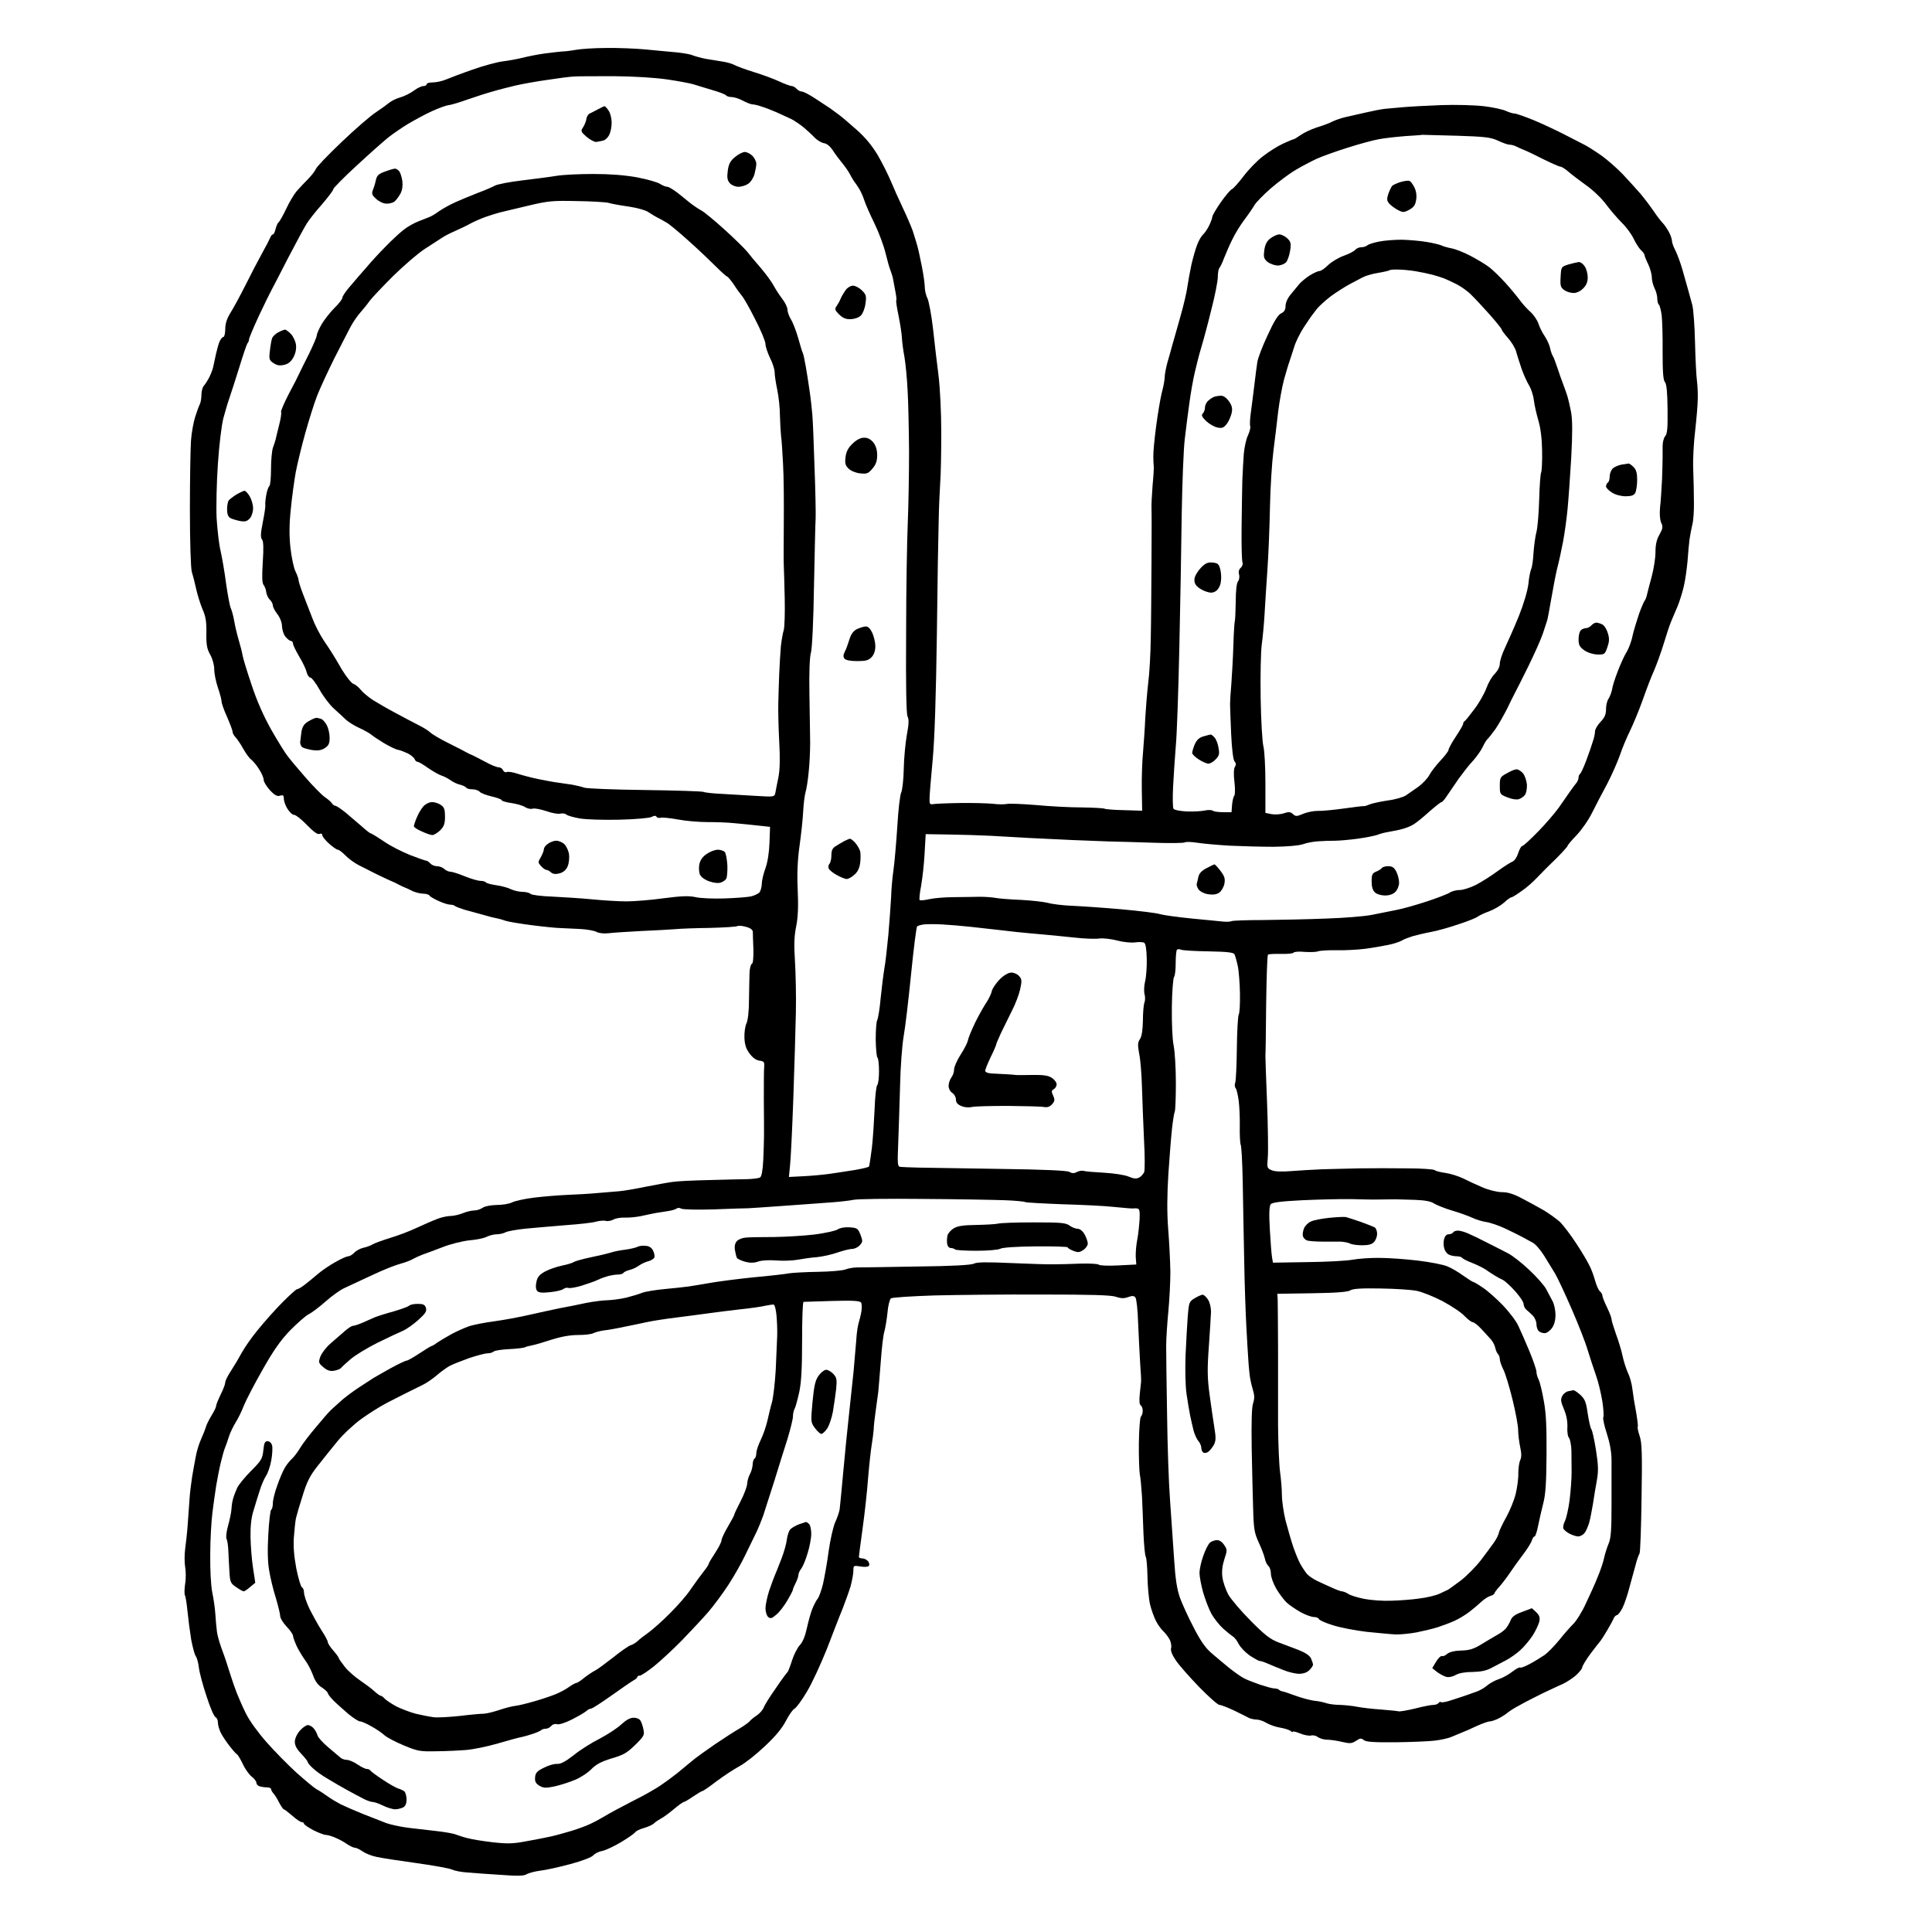 <?xml version="1.0" standalone="no"?>
<!DOCTYPE svg PUBLIC "-//W3C//DTD SVG 20010904//EN"
 "http://www.w3.org/TR/2001/REC-SVG-20010904/DTD/svg10.dtd">
<svg version="1.0" xmlns="http://www.w3.org/2000/svg"
 width="1055pt" height="1055pt" viewBox="0 0 1055 1055"
 preserveAspectRatio="xMidYMid meet">
<g transform="translate(0,1055) scale(0.1,-0.1)"
fill="#000000" stroke="none">
<g>
<path d="M3310 10288 c-63 0 -137 -5 -165 -10 -27 -5 -61 -9 -75 -9 -14 -1
-56 -6 -95 -11 -38 -5 -92 -16 -120 -23 -27 -7 -76 -16 -109 -20 -32 -4 -106
-24 -165 -45 -58 -20 -123 -45 -145 -54 -21 -9 -54 -16 -72 -16 -19 0 -34 -4
-34 -10 0 -5 -8 -10 -18 -10 -10 0 -34 -11 -52 -25 -19 -14 -53 -31 -75 -37
-22 -6 -49 -20 -61 -30 -12 -10 -44 -33 -71 -51 -28 -18 -112 -90 -187 -162
-75 -71 -139 -138 -142 -149 -4 -10 -23 -35 -43 -55 -20 -20 -48 -50 -62 -66
-14 -17 -40 -60 -57 -97 -17 -36 -36 -69 -41 -72 -5 -4 -12 -20 -16 -36 -4
-17 -10 -30 -15 -30 -4 0 -11 -8 -14 -17 -4 -10 -24 -49 -46 -88 -21 -38 -62
-117 -91 -175 -29 -58 -66 -125 -81 -149 -19 -31 -28 -58 -28 -88 0 -24 -5
-43 -10 -43 -6 0 -15 -12 -22 -27 -6 -16 -14 -46 -19 -68 -5 -22 -11 -51 -14
-65 -2 -14 -13 -41 -22 -60 -10 -19 -24 -41 -31 -48 -6 -7 -12 -29 -12 -48 0
-19 -4 -42 -9 -52 -5 -9 -16 -40 -25 -68 -9 -28 -20 -86 -23 -130 -3 -43 -6
-214 -6 -380 0 -175 5 -315 10 -335 6 -19 17 -61 24 -94 7 -33 23 -83 35 -112
18 -41 22 -69 21 -130 -1 -63 3 -86 21 -118 13 -23 22 -57 22 -81 0 -22 9 -67
20 -99 11 -32 20 -66 20 -76 0 -9 13 -47 30 -84 16 -37 30 -73 30 -81 0 -8 8
-22 18 -32 9 -10 28 -38 41 -62 14 -25 33 -51 43 -58 10 -8 30 -31 43 -53 14
-21 25 -47 25 -58 0 -11 16 -36 34 -56 26 -28 40 -35 55 -30 17 5 21 2 21 -17
0 -13 9 -38 20 -55 11 -18 27 -33 37 -33 9 0 40 -25 69 -55 35 -36 58 -53 68
-49 10 4 16 1 16 -7 0 -7 17 -28 37 -46 20 -18 42 -33 48 -33 6 0 24 -14 41
-31 16 -17 49 -41 74 -54 25 -12 63 -32 85 -43 22 -11 58 -28 80 -38 22 -9 47
-21 55 -26 8 -4 22 -11 30 -14 8 -3 28 -12 43 -20 16 -7 41 -14 57 -14 16 0
32 -5 35 -10 3 -6 26 -19 50 -30 24 -11 52 -20 63 -20 10 0 22 -3 26 -7 4 -4
28 -13 54 -21 26 -7 72 -20 102 -28 30 -9 62 -17 70 -18 8 -1 31 -7 50 -14 19
-6 87 -17 150 -25 63 -8 133 -15 155 -15 22 -1 69 -3 105 -5 36 -2 75 -9 88
-16 13 -7 40 -10 65 -7 23 3 103 8 177 12 74 3 158 8 185 10 28 3 113 6 191 7
77 2 145 6 151 10 5 3 26 2 46 -4 24 -6 37 -16 38 -27 0 -9 1 -52 3 -94 1 -49
-2 -79 -8 -81 -6 -2 -12 -24 -13 -48 -1 -24 -2 -91 -3 -148 0 -63 -6 -113 -14
-130 -7 -14 -12 -50 -11 -78 2 -39 9 -61 29 -87 16 -22 36 -36 54 -38 23 -3
27 -7 25 -33 -2 -16 -2 -97 -2 -180 1 -82 1 -170 1 -195 0 -25 -2 -85 -4 -133
-3 -59 -9 -92 -18 -97 -7 -4 -38 -8 -69 -9 -31 0 -126 -3 -211 -5 -85 -2 -174
-6 -197 -10 -24 -3 -89 -15 -145 -26 -57 -12 -123 -23 -148 -25 -25 -2 -79 -7
-120 -10 -41 -4 -115 -8 -165 -10 -49 -2 -130 -9 -180 -15 -49 -6 -103 -18
-119 -26 -16 -8 -54 -14 -85 -14 -33 -1 -64 -7 -75 -15 -11 -8 -32 -15 -47
-15 -14 0 -43 -7 -62 -15 -20 -8 -50 -15 -66 -15 -17 0 -50 -7 -73 -16 -24 -9
-74 -31 -113 -49 -38 -18 -104 -43 -145 -55 -41 -13 -84 -28 -95 -35 -11 -7
-34 -15 -52 -19 -17 -4 -39 -16 -49 -27 -9 -10 -24 -19 -32 -19 -8 0 -40 -14
-71 -32 -31 -17 -75 -47 -98 -67 -23 -20 -55 -46 -71 -58 -17 -13 -34 -23 -40
-23 -5 0 -41 -33 -80 -72 -40 -40 -100 -108 -134 -150 -35 -42 -74 -99 -88
-125 -14 -26 -40 -70 -57 -96 -18 -27 -33 -56 -33 -66 0 -9 -11 -38 -25 -66
-13 -27 -25 -56 -25 -63 0 -7 -11 -29 -24 -50 -12 -20 -27 -48 -31 -62 -4 -14
-16 -45 -27 -69 -11 -24 -24 -66 -29 -95 -6 -28 -14 -78 -20 -111 -5 -33 -12
-87 -14 -120 -2 -33 -7 -96 -10 -140 -3 -44 -10 -104 -14 -134 -4 -30 -4 -73
0 -97 4 -23 5 -65 0 -92 -4 -28 -5 -56 -1 -64 4 -7 10 -47 14 -88 4 -41 13
-110 20 -153 8 -42 19 -83 25 -91 6 -7 14 -35 17 -62 3 -27 22 -98 42 -157 19
-60 41 -111 49 -114 7 -3 13 -16 13 -30 0 -13 7 -38 16 -56 9 -18 31 -50 48
-72 17 -22 35 -42 39 -44 5 -2 19 -25 32 -52 12 -27 34 -58 49 -70 14 -11 26
-26 26 -34 0 -7 7 -16 16 -19 9 -3 27 -6 40 -6 13 0 24 -4 24 -9 0 -5 6 -16
12 -23 7 -7 22 -30 32 -51 11 -20 22 -37 26 -37 3 0 24 -16 46 -35 21 -19 45
-35 52 -35 6 0 12 -4 12 -9 0 -4 23 -20 51 -35 28 -14 59 -26 69 -26 10 0 33
-7 51 -15 19 -8 48 -23 64 -35 17 -11 36 -20 43 -20 8 0 27 -9 42 -20 16 -11
50 -25 77 -30 26 -6 125 -21 219 -34 94 -13 180 -29 192 -35 12 -6 50 -14 84
-16 35 -3 117 -9 183 -13 91 -7 125 -6 140 3 11 7 45 16 75 20 30 3 105 20
165 36 63 17 116 37 125 48 9 10 31 21 50 24 19 4 65 26 102 48 38 23 72 47
76 53 4 7 26 18 49 24 23 7 48 18 55 26 7 7 25 19 38 26 14 7 46 31 71 52 25
21 49 38 53 38 4 0 27 13 51 30 24 16 47 30 51 30 4 0 39 24 78 54 39 29 95
66 125 82 30 16 92 65 138 109 57 53 94 98 114 137 16 31 37 62 47 67 10 5 41
47 68 93 28 46 76 151 109 233 32 83 70 182 86 220 15 39 35 94 44 124 8 30
15 68 15 84 0 29 1 29 39 23 24 -4 42 -2 46 4 4 6 1 17 -5 25 -7 8 -21 15 -31
15 -11 0 -19 4 -19 8 0 5 9 73 20 153 11 79 25 203 30 274 6 72 15 155 20 185
5 30 10 69 11 85 0 17 5 59 10 95 5 36 12 85 15 110 2 25 9 101 14 170 5 69
13 140 19 158 5 18 13 64 17 102 3 38 12 74 19 80 6 5 112 12 236 16 123 3
388 6 589 5 266 0 375 -3 403 -12 29 -10 46 -10 67 -2 23 8 32 8 40 -2 6 -7
13 -71 15 -142 3 -70 8 -168 11 -218 4 -49 6 -94 5 -100 0 -5 -4 -35 -7 -66
-4 -37 -2 -59 5 -63 6 -4 11 -17 11 -30 0 -12 -4 -26 -10 -32 -5 -5 -10 -70
-11 -144 -1 -74 2 -151 5 -170 4 -19 9 -73 12 -120 2 -47 6 -138 8 -202 3 -65
8 -123 13 -130 4 -7 8 -56 9 -109 1 -52 7 -120 14 -150 7 -30 22 -70 32 -90
10 -20 28 -45 39 -55 12 -11 28 -32 36 -47 8 -15 11 -37 8 -47 -4 -13 5 -36
26 -67 18 -27 76 -92 128 -146 52 -53 101 -97 110 -97 9 0 45 -14 81 -31 36
-18 73 -36 82 -41 10 -4 28 -8 40 -8 13 0 37 -8 53 -18 17 -10 50 -22 75 -26
24 -4 50 -12 57 -18 7 -6 13 -8 13 -4 0 3 18 -1 40 -10 22 -9 49 -14 60 -11
10 3 27 -1 37 -9 10 -7 32 -14 50 -14 17 0 54 -5 82 -12 43 -10 53 -9 76 6 22
15 29 15 42 4 12 -10 56 -13 172 -12 86 1 183 5 216 9 33 4 74 13 90 20 17 7
41 17 55 23 14 5 51 21 82 36 31 14 64 26 73 26 9 0 30 7 48 16 18 9 40 23 50
32 9 8 41 28 70 43 28 16 84 44 122 63 39 18 86 41 106 49 20 9 53 30 73 47
20 18 36 38 36 45 0 7 21 42 47 77 26 34 50 65 53 68 3 3 19 28 35 55 17 28
33 58 37 68 4 9 12 17 17 17 6 0 19 17 30 38 11 21 29 74 40 118 12 43 27 99
34 124 6 25 16 50 20 57 4 6 9 143 11 304 4 239 2 301 -10 336 -8 24 -13 47
-11 51 3 4 -2 41 -9 82 -8 41 -17 98 -20 125 -3 28 -14 68 -25 90 -10 22 -23
63 -29 92 -6 29 -22 82 -36 119 -13 37 -24 73 -24 81 0 7 -11 36 -25 65 -14
28 -25 57 -25 64 0 6 -6 17 -14 23 -7 6 -19 33 -26 59 -7 26 -21 64 -32 84
-10 21 -42 75 -72 120 -30 46 -69 97 -87 115 -19 17 -59 46 -89 64 -30 17 -84
47 -119 65 -45 24 -77 34 -109 34 -25 0 -71 11 -106 26 -33 14 -81 36 -106 49
-25 12 -69 26 -97 30 -29 4 -55 11 -58 15 -3 5 -72 10 -153 10 -81 1 -196 1
-257 0 -60 -1 -153 -4 -205 -5 -52 -2 -129 -7 -170 -10 -47 -4 -86 -3 -104 4
-27 11 -28 13 -23 70 3 32 1 168 -4 302 -6 134 -9 249 -9 254 1 6 3 131 4 278
2 147 6 271 10 274 3 3 35 5 70 4 35 -1 67 2 70 7 3 5 30 7 60 4 30 -2 63 -1
73 3 10 4 56 7 103 6 47 -1 117 3 155 8 39 5 95 15 125 21 30 6 64 17 75 24
11 7 38 17 60 24 22 6 67 17 100 23 33 6 101 25 150 42 50 16 97 35 105 42 8
6 37 20 63 29 26 10 62 31 80 47 17 16 35 29 40 29 5 0 29 15 54 33 26 17 62
49 82 70 20 21 66 68 104 104 37 37 67 70 67 74 0 4 22 30 48 57 27 28 66 83
86 124 20 40 57 111 82 157 24 46 55 116 69 155 13 39 38 99 55 133 17 35 49
111 70 170 21 60 49 133 63 163 13 30 37 96 52 145 15 50 33 104 40 120 7 17
22 53 34 80 12 28 27 77 35 110 8 33 17 96 21 140 3 44 8 98 11 120 3 22 10
57 15 79 6 21 10 77 9 125 0 47 -2 129 -4 181 -2 52 3 147 11 210 7 63 14 142
14 175 1 33 -2 78 -5 100 -3 22 -8 114 -10 205 -2 91 -9 183 -15 205 -6 22
-16 58 -22 80 -6 22 -20 72 -31 110 -11 39 -29 87 -39 107 -11 20 -19 44 -19
53 0 9 -7 30 -16 47 -9 17 -25 41 -36 52 -11 12 -32 39 -47 62 -15 22 -47 65
-71 94 -25 29 -70 78 -100 110 -30 31 -80 75 -110 97 -31 22 -74 50 -95 61
-22 11 -74 38 -115 59 -41 21 -115 56 -163 76 -49 20 -97 37 -106 37 -10 0
-31 7 -47 14 -16 8 -70 20 -120 26 -52 6 -155 9 -235 6 -79 -3 -171 -8 -204
-11 -33 -3 -78 -7 -100 -9 -22 -2 -71 -12 -110 -21 -38 -9 -88 -20 -110 -25
-22 -5 -53 -16 -70 -24 -16 -9 -55 -23 -85 -32 -30 -10 -69 -28 -87 -41 -17
-12 -35 -23 -38 -23 -3 0 -30 -11 -58 -24 -29 -13 -78 -44 -110 -69 -32 -24
-80 -74 -107 -110 -27 -35 -55 -67 -63 -70 -8 -3 -35 -35 -61 -72 -25 -36 -46
-72 -46 -79 0 -7 -8 -28 -17 -47 -9 -19 -24 -41 -33 -49 -9 -8 -24 -33 -32
-55 -9 -22 -23 -71 -32 -110 -8 -38 -18 -92 -22 -120 -3 -27 -21 -104 -40
-170 -19 -66 -38 -136 -44 -155 -5 -19 -16 -59 -25 -89 -8 -30 -15 -66 -15
-81 0 -14 -7 -53 -16 -85 -8 -33 -22 -116 -31 -185 -9 -69 -16 -142 -15 -162
0 -21 1 -44 2 -50 2 -7 -1 -56 -6 -108 -4 -52 -7 -108 -6 -125 1 -16 1 -149 0
-295 -1 -146 -2 -332 -4 -415 -1 -82 -7 -193 -14 -245 -6 -52 -13 -138 -16
-190 -2 -52 -8 -135 -12 -185 -5 -49 -8 -142 -7 -206 l2 -116 -98 3 c-54 1
-103 5 -107 8 -5 3 -61 6 -125 7 -64 0 -176 6 -250 13 -74 6 -145 9 -158 6
-13 -3 -49 -3 -79 1 -31 3 -112 5 -180 4 -69 -1 -134 -4 -145 -6 -17 -3 -20 1
-19 31 0 19 8 114 17 210 11 117 18 344 23 685 3 281 8 562 10 625 1 63 5 153
8 200 4 47 6 173 6 280 0 111 -7 245 -15 310 -8 63 -22 178 -30 255 -9 77 -23
152 -31 167 -7 14 -14 41 -14 60 0 18 -7 67 -15 108 -8 41 -19 93 -25 115 -6
22 -18 60 -26 85 -9 25 -33 81 -54 125 -21 44 -50 109 -65 145 -15 36 -47 100
-72 143 -32 53 -68 97 -117 140 -39 35 -83 72 -97 82 -15 11 -35 26 -45 33
-11 7 -46 30 -79 52 -33 22 -67 40 -76 40 -9 0 -22 7 -29 15 -7 8 -19 15 -26
15 -7 0 -38 11 -68 25 -30 14 -92 37 -138 51 -45 14 -95 32 -109 40 -14 7 -43
15 -65 18 -21 3 -63 10 -92 15 -29 6 -60 15 -70 19 -9 5 -48 12 -87 16 -38 3
-115 11 -170 16 -55 5 -152 9 -215 8z m40 -154 c115 -1 226 -8 295 -18 61 -9
124 -21 140 -26 17 -5 63 -19 102 -31 40 -11 75 -25 78 -30 4 -5 17 -9 31 -9
13 0 41 -9 61 -20 21 -11 44 -20 52 -20 8 0 31 -5 50 -12 20 -6 56 -20 81 -31
25 -11 61 -28 81 -37 19 -10 50 -31 69 -47 18 -15 45 -40 59 -55 14 -14 37
-28 51 -30 15 -2 33 -17 47 -38 12 -19 35 -50 50 -68 15 -18 36 -47 45 -65 9
-18 21 -36 25 -42 5 -5 15 -21 24 -35 9 -14 22 -43 29 -65 7 -22 32 -78 55
-125 23 -47 50 -119 60 -160 10 -41 22 -84 27 -95 4 -11 11 -31 14 -45 2 -14
9 -45 13 -70 5 -24 8 -48 5 -51 -2 -3 4 -42 13 -85 9 -44 17 -97 18 -119 1
-22 7 -69 14 -105 6 -36 14 -117 17 -180 4 -63 7 -214 8 -335 0 -121 -3 -296
-7 -390 -4 -93 -9 -366 -9 -605 -2 -289 1 -441 8 -453 8 -14 7 -42 -4 -100 -8
-45 -16 -130 -17 -188 -1 -58 -8 -115 -14 -127 -6 -12 -16 -95 -21 -184 -6
-90 -15 -197 -21 -238 -6 -41 -12 -109 -13 -150 -2 -41 -9 -133 -15 -205 -7
-71 -16 -155 -22 -185 -5 -30 -14 -102 -20 -160 -5 -58 -14 -112 -19 -121 -5
-9 -8 -58 -8 -108 1 -51 5 -94 10 -97 4 -3 8 -36 8 -73 0 -37 -4 -71 -10 -77
-5 -5 -12 -64 -14 -129 -3 -66 -9 -162 -15 -214 -7 -51 -13 -97 -16 -101 -2
-4 -37 -12 -77 -19 -40 -6 -102 -16 -138 -21 -36 -5 -100 -11 -144 -13 l-78
-4 6 61 c4 34 12 198 18 366 6 168 12 379 14 470 2 91 -1 218 -5 283 -6 89 -4
137 7 190 10 51 12 109 8 198 -4 89 -1 160 10 240 9 63 18 148 20 189 2 41 8
88 13 105 5 16 13 66 17 110 5 44 8 116 8 160 -1 44 -2 163 -4 265 -2 115 1
200 8 225 7 23 14 176 17 365 4 179 7 345 9 370 1 25 -1 149 -6 275 -4 127 -9
257 -12 290 -3 33 -9 92 -15 130 -5 39 -15 99 -21 134 -6 36 -13 68 -16 73 -3
5 -14 41 -25 81 -11 39 -29 86 -40 103 -10 17 -19 41 -19 54 0 12 -13 39 -29
59 -15 20 -36 52 -46 71 -10 19 -41 62 -69 95 -29 33 -63 74 -76 91 -14 17
-69 71 -123 120 -54 49 -111 96 -126 104 -15 8 -42 26 -60 40 -17 14 -50 40
-72 58 -23 17 -47 32 -55 32 -8 0 -26 7 -40 16 -13 9 -70 25 -127 36 -68 12
-147 18 -237 18 -74 0 -164 -4 -200 -10 -36 -6 -121 -17 -188 -25 -68 -8 -136
-21 -150 -29 -15 -8 -56 -26 -92 -39 -36 -14 -92 -37 -125 -52 -33 -15 -73
-38 -90 -50 -16 -12 -39 -26 -50 -30 -11 -5 -39 -15 -61 -24 -23 -9 -59 -29
-80 -46 -21 -16 -65 -57 -97 -90 -33 -33 -80 -84 -105 -114 -26 -29 -66 -76
-89 -103 -24 -27 -43 -55 -43 -63 0 -8 -20 -34 -44 -57 -24 -24 -55 -64 -70
-89 -14 -25 -26 -52 -26 -60 0 -8 -19 -53 -42 -100 -24 -47 -48 -96 -54 -109
-6 -14 -32 -65 -58 -113 -25 -49 -44 -93 -41 -97 3 -5 -2 -38 -11 -72 -9 -35
-17 -70 -19 -78 -2 -8 -8 -28 -14 -43 -6 -16 -11 -68 -11 -117 0 -49 -4 -91
-9 -94 -5 -4 -13 -25 -17 -49 -4 -23 -7 -48 -5 -56 1 -7 -5 -49 -14 -93 -12
-61 -13 -83 -4 -94 8 -10 9 -46 4 -124 -5 -80 -4 -114 5 -125 6 -8 13 -25 14
-39 2 -13 10 -32 20 -41 9 -9 16 -23 16 -31 0 -9 11 -30 25 -48 15 -20 25 -46
25 -67 1 -19 9 -44 19 -56 11 -13 24 -23 30 -23 6 0 11 -7 11 -14 0 -8 16 -41
35 -73 19 -31 37 -70 40 -85 4 -15 13 -28 20 -28 7 0 30 -30 50 -66 20 -36 55
-82 77 -102 23 -20 52 -48 66 -61 14 -13 47 -34 74 -46 27 -12 56 -29 66 -37
9 -8 41 -29 69 -46 29 -17 63 -34 75 -36 13 -2 37 -12 55 -20 17 -9 34 -23 37
-31 3 -8 10 -15 16 -15 6 0 32 -15 58 -34 27 -18 59 -37 73 -41 13 -4 36 -16
50 -26 14 -10 37 -21 52 -24 15 -4 30 -11 33 -16 3 -5 18 -9 33 -9 16 0 34 -6
40 -13 6 -8 36 -19 66 -26 30 -7 55 -16 55 -21 0 -4 24 -11 52 -15 29 -4 63
-14 75 -22 12 -8 30 -12 41 -9 10 4 44 -3 75 -13 30 -11 65 -17 76 -14 12 3
27 1 34 -5 6 -6 39 -15 72 -21 33 -6 130 -9 216 -7 87 2 166 9 177 15 14 8 23
8 27 1 4 -6 14 -8 24 -5 9 2 51 -2 94 -10 42 -8 114 -14 160 -14 45 0 111 -2
147 -6 36 -3 94 -9 130 -13 l65 -7 -3 -86 c-2 -54 -10 -106 -22 -140 -11 -29
-20 -68 -20 -84 0 -17 -6 -38 -12 -47 -7 -8 -29 -19 -48 -23 -19 -4 -84 -9
-145 -11 -60 -2 -131 1 -156 7 -36 8 -75 7 -175 -6 -71 -10 -163 -17 -204 -17
-41 0 -124 5 -185 11 -60 6 -159 12 -218 15 -61 2 -114 9 -120 15 -6 6 -26 11
-44 11 -19 0 -47 7 -62 14 -15 8 -51 18 -80 22 -28 4 -54 11 -57 15 -3 5 -16
9 -30 9 -13 0 -52 11 -86 25 -34 14 -69 25 -79 25 -10 0 -24 7 -33 15 -8 8
-26 15 -39 15 -14 0 -30 7 -37 15 -7 8 -17 15 -22 15 -5 0 -44 14 -86 30 -43
17 -109 50 -145 75 -37 25 -70 45 -74 45 -3 0 -25 17 -48 38 -24 20 -63 54
-88 75 -25 20 -50 37 -56 37 -5 0 -14 6 -18 13 -4 7 -22 23 -40 35 -18 13 -65
61 -105 107 -40 46 -84 98 -97 116 -14 17 -54 82 -89 143 -42 75 -78 155 -108
246 -25 74 -47 146 -49 160 -2 14 -11 50 -20 80 -9 30 -21 79 -26 109 -5 29
-14 61 -19 71 -5 10 -16 69 -25 131 -8 63 -22 143 -30 179 -9 36 -18 117 -22
180 -3 64 0 198 7 298 7 104 20 211 30 249 10 38 25 88 34 113 9 25 32 99 53
165 20 66 40 124 44 130 5 5 9 15 9 22 0 7 25 66 55 131 30 64 61 126 67 137
6 11 47 89 90 174 44 84 90 170 103 190 12 20 50 68 84 106 33 39 61 75 61 82
0 6 58 65 129 130 70 65 148 134 172 153 24 19 73 53 108 74 36 21 94 53 130
69 37 17 78 32 92 33 14 2 59 15 100 30 41 14 101 34 134 43 33 10 92 25 130
34 39 9 117 23 175 31 58 9 121 17 140 18 19 2 118 2 220 2z m4602 -325 c158
-5 189 -9 228 -27 25 -12 53 -22 63 -22 9 0 25 -4 35 -9 9 -5 28 -13 42 -19
14 -5 62 -28 107 -51 45 -22 87 -41 94 -41 6 0 26 -12 43 -27 18 -16 62 -49
98 -75 37 -26 86 -73 109 -105 24 -32 62 -76 85 -99 23 -22 52 -61 64 -86 12
-25 30 -54 41 -64 10 -9 19 -21 19 -26 0 -5 9 -28 20 -50 11 -23 20 -56 20
-72 0 -17 7 -44 15 -60 8 -15 15 -41 15 -57 0 -15 4 -30 9 -33 4 -3 11 -29 15
-58 3 -29 6 -120 5 -201 0 -108 3 -153 13 -164 9 -11 13 -56 14 -147 1 -102
-1 -135 -13 -148 -8 -9 -14 -33 -14 -55 0 -21 0 -47 0 -58 0 -11 -1 -65 -3
-120 -3 -55 -7 -125 -11 -156 -3 -36 -1 -66 6 -83 11 -23 9 -32 -9 -65 -16
-27 -22 -56 -22 -97 0 -33 -10 -93 -21 -134 -11 -41 -23 -86 -26 -100 -3 -14
-9 -27 -12 -30 -3 -3 -17 -34 -30 -70 -12 -36 -29 -90 -36 -121 -6 -32 -22
-73 -34 -92 -12 -19 -33 -66 -47 -103 -15 -38 -29 -82 -31 -99 -3 -16 -12 -39
-19 -50 -8 -11 -14 -36 -14 -57 0 -29 -7 -46 -30 -70 -16 -17 -30 -40 -30 -51
0 -11 -5 -37 -12 -56 -6 -20 -22 -67 -36 -104 -14 -37 -29 -70 -34 -73 -4 -3
-8 -12 -8 -20 0 -8 -5 -20 -10 -27 -6 -7 -20 -26 -33 -44 -12 -17 -41 -59 -64
-92 -24 -33 -76 -94 -117 -135 -41 -42 -78 -76 -84 -76 -5 0 -15 -18 -22 -40
-7 -22 -21 -42 -31 -45 -10 -4 -47 -27 -81 -52 -35 -26 -88 -59 -118 -75 -30
-15 -70 -28 -88 -28 -18 0 -43 -6 -55 -14 -12 -8 -69 -30 -127 -49 -58 -19
-132 -40 -165 -46 -33 -7 -94 -19 -135 -27 -41 -8 -154 -17 -250 -20 -96 -4
-249 -7 -340 -8 -91 0 -169 -3 -175 -6 -5 -3 -23 -4 -40 -3 -16 2 -95 9 -175
17 -80 8 -158 19 -175 24 -16 6 -113 18 -215 27 -102 9 -223 17 -270 19 -47 2
-105 9 -129 16 -25 6 -90 13 -145 16 -56 2 -119 7 -141 11 -22 4 -60 6 -85 6
-25 -1 -86 -1 -136 -2 -50 0 -113 -5 -139 -11 -26 -6 -50 -8 -53 -5 -3 3 0 38
8 78 7 40 16 119 19 177 l6 105 125 -2 c69 -1 172 -4 230 -7 58 -3 153 -9 212
-12 58 -3 162 -8 230 -11 67 -3 161 -6 208 -8 47 -1 156 -4 242 -7 86 -3 162
-2 168 2 6 4 36 3 68 -2 31 -5 111 -12 177 -16 66 -3 174 -6 240 -6 73 1 136
6 160 14 22 8 60 15 85 16 25 2 64 3 88 3 24 0 80 5 125 11 45 6 94 16 108 21
15 6 37 12 50 14 13 2 45 9 71 14 26 6 60 18 75 28 16 9 55 41 87 70 33 29 63
53 68 53 4 0 19 17 32 38 14 20 42 62 63 92 22 30 55 73 76 95 20 22 44 56 53
75 9 19 21 40 28 45 6 6 25 30 43 55 17 25 45 75 63 110 17 36 36 74 42 85 6
11 39 76 73 145 34 69 70 150 80 180 10 30 20 62 23 70 3 8 13 62 23 120 10
58 24 132 32 165 9 33 23 98 32 145 9 47 20 128 25 180 5 52 14 178 20 280 7
133 7 202 0 245 -6 33 -16 76 -22 95 -6 19 -17 49 -23 65 -7 17 -20 55 -30 85
-10 30 -21 60 -25 65 -4 6 -11 24 -15 42 -3 18 -17 48 -29 66 -13 19 -29 50
-35 70 -7 20 -27 49 -44 64 -18 16 -43 44 -57 63 -14 19 -49 62 -79 95 -30 33
-70 72 -90 87 -20 15 -65 42 -101 61 -36 19 -82 37 -104 41 -21 4 -46 11 -55
16 -9 4 -45 13 -81 19 -36 6 -96 11 -135 12 -38 0 -94 -4 -124 -10 -30 -6 -59
-15 -65 -21 -5 -5 -20 -10 -32 -10 -12 0 -27 -6 -33 -14 -7 -8 -35 -23 -64
-33 -28 -10 -66 -33 -84 -50 -18 -18 -39 -33 -48 -33 -8 0 -32 -11 -53 -24
-20 -13 -46 -34 -57 -47 -11 -14 -32 -39 -47 -57 -17 -20 -28 -46 -28 -63 0
-21 -7 -32 -24 -40 -17 -8 -39 -43 -74 -120 -28 -59 -53 -125 -56 -146 -3 -21
-11 -76 -16 -123 -6 -47 -14 -114 -19 -149 -5 -35 -7 -70 -4 -78 3 -7 -3 -30
-12 -50 -10 -20 -20 -66 -23 -102 -3 -36 -6 -102 -8 -146 -1 -44 -3 -159 -4
-255 -1 -96 1 -182 5 -191 3 -9 -1 -21 -9 -29 -10 -8 -14 -21 -10 -36 4 -13 1
-31 -6 -39 -7 -9 -12 -52 -12 -112 -1 -54 -3 -101 -5 -105 -2 -4 -6 -65 -8
-135 -2 -70 -8 -164 -11 -208 -4 -44 -7 -93 -7 -110 0 -16 3 -90 6 -163 4 -84
11 -139 18 -149 9 -10 10 -19 2 -31 -6 -11 -7 -41 -2 -82 4 -36 4 -69 -1 -75
-5 -6 -10 -28 -12 -50 l-3 -40 -45 0 c-25 0 -50 3 -57 8 -7 5 -27 5 -45 1 -18
-4 -62 -6 -98 -5 -36 2 -68 8 -72 15 -4 6 -5 60 -2 121 3 60 10 162 15 225 6
63 14 302 19 530 5 228 11 557 13 730 3 173 10 360 17 415 6 55 18 143 25 195
7 52 20 127 29 165 9 39 24 99 35 135 11 36 36 128 55 206 20 77 36 158 36
180 0 22 4 44 8 50 5 5 17 29 26 54 10 25 29 70 44 100 14 30 44 79 67 110 23
30 48 67 56 81 8 14 48 55 89 91 41 35 102 81 135 100 33 20 85 47 115 61 30
14 107 41 170 61 63 20 140 41 170 46 30 6 96 13 145 17 50 3 91 6 92 7 1 0
84 -2 185 -5z m-4802 -357 c80 -1 156 -6 170 -9 14 -4 32 -8 40 -9 8 -2 46 -8
85 -14 38 -6 81 -18 95 -28 14 -9 36 -23 50 -30 14 -7 36 -19 49 -27 14 -7 68
-52 120 -99 53 -47 120 -111 150 -141 30 -30 58 -55 61 -55 4 0 20 -19 36 -42
15 -24 36 -52 45 -63 10 -11 43 -69 73 -129 31 -60 56 -120 56 -135 0 -14 12
-48 25 -76 14 -27 25 -62 25 -77 0 -15 6 -57 14 -95 8 -37 15 -102 15 -143 1
-41 4 -91 6 -110 3 -19 8 -89 11 -155 4 -66 5 -212 4 -325 -1 -113 -1 -216 0
-230 1 -14 3 -92 5 -175 2 -82 -1 -161 -5 -175 -5 -14 -12 -54 -16 -90 -3 -36
-7 -103 -9 -150 -2 -47 -4 -119 -5 -160 -1 -41 1 -135 5 -208 5 -90 4 -152 -4
-195 -7 -34 -15 -73 -17 -86 -5 -23 -6 -23 -107 -17 -56 3 -140 8 -186 11 -47
2 -92 7 -100 11 -9 3 -153 8 -321 10 -168 2 -316 8 -330 13 -14 5 -43 12 -65
16 -22 3 -56 8 -75 11 -19 2 -68 11 -107 19 -40 8 -92 22 -117 30 -24 8 -51
13 -59 9 -8 -3 -17 2 -20 10 -4 9 -14 16 -24 16 -10 0 -43 13 -73 30 -30 16
-62 32 -70 36 -8 3 -22 9 -30 14 -8 5 -53 28 -99 51 -47 23 -92 50 -101 59 -9
9 -36 26 -60 38 -25 13 -81 42 -125 66 -44 23 -101 56 -128 73 -26 17 -56 42
-67 56 -11 14 -29 29 -39 32 -11 3 -39 38 -63 77 -23 40 -47 80 -53 89 -5 9
-27 42 -48 73 -21 32 -49 86 -62 122 -14 35 -36 93 -50 129 -14 36 -25 71 -25
79 0 7 -8 28 -17 47 -9 18 -21 75 -27 127 -7 67 -7 127 2 212 6 65 19 156 27
202 9 46 32 142 52 213 20 72 49 164 65 205 16 41 58 131 92 200 35 69 76 148
90 175 15 28 40 64 55 80 15 17 37 44 48 60 12 17 70 78 129 137 60 59 138
126 174 149 36 23 77 50 91 59 14 10 47 27 75 39 27 12 65 30 84 41 19 10 55
26 80 35 25 9 61 20 80 25 19 5 89 21 155 37 109 26 134 28 265 25z m4484
-374 c22 0 66 -4 96 -9 30 -5 73 -14 95 -20 22 -6 49 -15 60 -19 11 -4 41 -18
67 -31 26 -13 63 -39 82 -59 20 -19 65 -68 101 -108 36 -41 65 -77 65 -81 0
-4 15 -25 34 -46 19 -21 39 -54 45 -74 5 -20 19 -62 30 -95 11 -32 30 -73 41
-91 11 -18 23 -54 26 -81 3 -27 15 -77 25 -112 12 -41 19 -97 20 -166 1 -58
-2 -109 -5 -115 -4 -6 -9 -72 -11 -148 -2 -76 -9 -156 -15 -178 -6 -22 -13
-73 -16 -113 -2 -41 -8 -81 -13 -90 -4 -9 -12 -46 -15 -81 -5 -39 -25 -107
-52 -175 -25 -61 -59 -138 -75 -172 -16 -33 -29 -73 -29 -88 0 -17 -11 -38
-27 -55 -16 -15 -36 -50 -46 -78 -10 -28 -39 -80 -65 -114 -26 -35 -50 -65
-54 -67 -5 -2 -8 -8 -8 -14 0 -6 -18 -37 -40 -70 -22 -33 -40 -66 -40 -73 0
-6 -19 -32 -43 -57 -23 -25 -51 -60 -61 -79 -10 -19 -37 -47 -59 -64 -23 -16
-54 -38 -69 -48 -15 -10 -59 -23 -99 -28 -39 -6 -83 -15 -98 -21 -14 -6 -29
-11 -33 -10 -4 1 -53 -5 -110 -13 -57 -8 -121 -14 -143 -13 -22 0 -58 -7 -79
-16 -35 -15 -41 -15 -56 -1 -13 12 -23 13 -49 4 -17 -6 -47 -8 -66 -5 l-35 7
0 162 c0 89 -5 180 -11 202 -6 22 -13 141 -15 265 -2 124 1 254 6 290 5 36 12
108 15 160 3 52 10 165 16 250 6 85 12 241 14 345 2 105 11 242 19 305 8 63
20 160 26 215 7 55 21 132 31 170 11 39 24 84 30 100 6 17 17 53 26 80 8 28
32 75 51 105 20 30 40 60 44 65 5 6 18 23 29 38 12 15 47 47 77 70 31 22 77
52 102 65 25 13 57 30 72 38 15 8 52 19 84 24 31 5 59 12 61 14 3 3 24 5 47 4z
m-2489 -3576 c39 -2 108 -8 155 -13 47 -5 123 -14 170 -19 47 -6 114 -13 150
-16 36 -3 85 -8 110 -10 25 -2 88 -9 140 -14 52 -6 112 -8 132 -5 20 3 65 -2
99 -11 34 -9 78 -13 98 -10 20 3 42 2 49 -2 8 -5 13 -36 14 -88 1 -43 -3 -99
-9 -123 -6 -24 -7 -56 -3 -70 4 -14 4 -35 -1 -46 -4 -11 -8 -55 -8 -98 -1 -51
-6 -86 -16 -101 -13 -19 -13 -32 -4 -82 7 -32 13 -115 15 -184 2 -69 7 -196
11 -283 5 -87 5 -167 1 -177 -4 -10 -16 -24 -27 -30 -16 -8 -30 -7 -58 5 -20
9 -80 18 -132 21 -53 3 -104 7 -113 10 -10 3 -26 0 -38 -6 -14 -8 -26 -8 -41
1 -14 7 -142 13 -378 16 -196 3 -394 6 -441 7 -47 1 -93 3 -103 4 -16 2 -17
12 -12 135 3 72 7 212 10 310 2 98 11 217 19 265 9 48 27 202 41 342 14 140
29 258 33 261 4 4 21 9 37 11 17 2 62 2 100 0z m1304 -138 c9 -4 77 -8 151 -9
102 -2 136 -6 141 -16 4 -8 12 -36 18 -64 6 -27 11 -96 12 -151 1 -56 -2 -108
-7 -115 -4 -7 -9 -90 -10 -184 -1 -93 -5 -178 -9 -188 -4 -9 -3 -23 3 -30 5
-6 12 -37 16 -67 4 -30 7 -94 6 -142 -1 -48 2 -93 5 -99 4 -5 9 -94 11 -197 2
-103 5 -295 8 -427 2 -132 8 -298 12 -370 4 -71 8 -148 10 -170 1 -22 4 -60 7
-85 2 -25 11 -64 18 -87 10 -33 10 -50 2 -75 -8 -22 -10 -103 -8 -243 2 -115
6 -266 8 -335 3 -110 7 -132 31 -184 15 -32 30 -72 33 -87 3 -16 12 -34 19
-40 8 -6 14 -26 14 -43 0 -17 13 -53 29 -81 16 -27 42 -62 57 -76 16 -15 51
-38 77 -53 26 -14 58 -26 72 -26 13 0 25 -5 27 -11 2 -6 37 -22 77 -34 41 -13
124 -29 185 -36 61 -6 131 -13 156 -14 25 -1 77 4 115 11 39 8 90 20 115 28
25 8 65 23 90 34 25 11 63 34 85 51 22 17 51 42 65 55 14 13 35 27 48 31 12 3
22 10 22 13 0 4 12 21 28 38 15 17 40 50 57 75 16 24 48 69 71 99 23 30 45 65
49 78 3 12 10 22 15 22 4 0 13 26 19 58 6 31 19 86 28 122 13 49 17 114 18
266 1 149 -2 226 -15 295 -9 52 -22 104 -28 116 -7 12 -12 31 -12 42 0 12 -18
63 -39 114 -21 50 -48 112 -60 137 -11 25 -49 75 -83 111 -35 36 -84 80 -110
97 -26 18 -50 32 -54 32 -3 0 -28 16 -55 35 -26 19 -65 42 -86 50 -21 9 -92
23 -158 31 -66 8 -161 15 -210 15 -50 1 -117 -4 -150 -10 -33 -6 -144 -12
-247 -13 l-187 -3 -5 30 c-3 16 -8 85 -12 152 -5 87 -3 127 5 137 8 10 55 16
174 22 89 4 209 7 267 6 58 -2 130 -3 160 -2 30 0 66 1 80 1 14 0 61 -2 105
-3 55 -2 89 -8 106 -20 15 -9 59 -27 100 -39 41 -12 90 -30 109 -39 19 -9 53
-20 75 -23 22 -3 69 -19 105 -36 36 -17 79 -38 95 -47 17 -9 41 -23 55 -30 14
-7 42 -39 62 -71 20 -32 47 -76 60 -98 13 -22 53 -107 89 -190 36 -82 76 -184
88 -225 13 -41 33 -104 46 -140 13 -36 28 -100 35 -143 6 -42 9 -81 5 -87 -3
-5 5 -45 19 -87 17 -53 26 -101 26 -148 0 -38 0 -147 0 -242 0 -136 -3 -180
-15 -210 -9 -21 -20 -56 -25 -78 -4 -22 -20 -69 -35 -105 -14 -36 -44 -102
-66 -148 -21 -46 -52 -95 -68 -110 -15 -15 -50 -54 -76 -87 -27 -33 -63 -70
-80 -82 -18 -12 -53 -34 -79 -48 -26 -14 -50 -24 -55 -21 -4 3 -23 -7 -42 -22
-19 -15 -52 -34 -74 -41 -22 -7 -50 -23 -63 -34 -12 -11 -37 -26 -55 -33 -17
-6 -45 -16 -62 -22 -16 -6 -52 -17 -79 -26 -26 -9 -52 -14 -56 -11 -5 3 -11 1
-15 -5 -3 -5 -16 -10 -29 -10 -13 0 -57 -9 -100 -20 -42 -10 -82 -17 -89 -15
-6 2 -50 6 -97 10 -47 3 -105 10 -130 15 -25 5 -66 9 -91 10 -25 0 -59 4 -75
9 -16 6 -47 12 -69 14 -22 3 -67 15 -100 27 -33 12 -65 23 -72 24 -7 1 -16 5
-19 9 -4 4 -16 7 -26 7 -10 0 -45 10 -79 21 -34 12 -73 27 -87 35 -14 7 -50
32 -80 56 -29 24 -74 61 -99 83 -32 28 -60 69 -96 140 -29 55 -62 128 -74 161
-16 46 -25 102 -32 215 -6 85 -16 228 -22 319 -7 91 -14 300 -16 465 -3 165
-5 334 -5 375 0 41 6 127 12 190 6 63 11 160 11 215 -1 55 -6 160 -12 234 -7
92 -6 186 1 300 6 91 15 203 20 249 5 45 12 87 15 92 3 5 6 76 6 157 0 81 -6
173 -12 203 -7 31 -11 122 -10 210 1 85 7 159 12 165 5 5 9 39 9 75 0 37 3 70
7 74 4 3 14 4 22 0z m-1409 -1361 c190 -1 391 -5 447 -7 56 -2 106 -7 111 -10
6 -3 97 -8 204 -12 106 -3 235 -9 285 -15 51 -5 96 -9 100 -8 5 1 15 1 23 0
12 -1 15 -13 13 -58 -2 -32 -7 -83 -13 -113 -6 -30 -9 -73 -8 -95 l3 -40 -98
-5 c-54 -3 -102 -1 -107 4 -5 5 -49 7 -97 6 -48 -2 -115 -4 -148 -4 -33 -1
-140 3 -237 7 -129 6 -183 5 -199 -3 -14 -8 -119 -14 -313 -16 -160 -3 -307
-5 -326 -5 -19 0 -48 -5 -63 -11 -15 -6 -83 -12 -150 -13 -67 -1 -138 -5 -157
-8 -19 -4 -107 -14 -195 -22 -88 -9 -196 -23 -240 -31 -44 -8 -96 -16 -115
-19 -19 -3 -78 -9 -130 -14 -52 -5 -108 -14 -125 -21 -16 -7 -55 -18 -85 -26
-30 -7 -75 -13 -100 -14 -25 0 -79 -7 -120 -15 -41 -9 -106 -22 -145 -29 -38
-8 -113 -24 -165 -36 -52 -12 -138 -28 -190 -35 -52 -7 -116 -19 -141 -28 -25
-9 -68 -28 -95 -43 -27 -15 -61 -35 -76 -45 -14 -11 -28 -19 -31 -19 -3 0 -33
-18 -66 -40 -33 -22 -65 -40 -71 -40 -6 0 -46 -19 -88 -42 -42 -24 -84 -47
-93 -53 -8 -5 -44 -29 -80 -52 -35 -23 -83 -59 -105 -80 -23 -21 -47 -42 -52
-48 -6 -5 -40 -44 -74 -85 -35 -41 -75 -93 -88 -115 -13 -22 -33 -49 -45 -60
-12 -11 -29 -32 -38 -47 -10 -16 -29 -59 -42 -97 -14 -37 -25 -82 -25 -99 0
-17 -4 -33 -9 -36 -5 -3 -12 -64 -16 -136 -5 -86 -3 -153 5 -197 6 -38 22
-104 36 -148 13 -44 24 -89 24 -100 0 -11 16 -37 35 -57 19 -20 35 -43 35 -50
0 -8 10 -34 21 -59 12 -24 33 -58 46 -76 14 -18 32 -54 42 -80 11 -32 27 -55
49 -68 17 -11 31 -25 32 -30 0 -6 15 -25 33 -43 17 -17 54 -49 80 -72 27 -22
55 -40 63 -40 9 0 36 -12 62 -27 26 -14 58 -36 72 -49 14 -12 61 -37 105 -55
74 -31 88 -34 175 -32 52 0 127 4 165 7 39 3 117 19 175 36 58 17 116 33 130
35 14 3 42 11 62 18 21 7 41 16 44 20 4 4 15 7 24 7 10 0 23 7 30 15 7 9 21
13 31 10 11 -4 45 7 81 25 35 18 70 38 79 46 8 8 21 14 27 14 6 0 57 33 112
72 56 40 110 77 121 83 10 5 19 13 19 17 0 5 6 8 14 8 7 0 42 23 77 51 35 28
104 92 154 143 49 51 114 120 144 155 29 34 79 101 110 149 31 48 71 119 89
157 19 39 44 90 56 115 13 25 32 72 44 105 11 33 38 119 61 190 22 72 54 174
71 227 16 53 30 109 30 123 0 15 4 34 10 44 5 10 16 51 25 92 11 53 15 133 15
282 0 114 3 207 8 208 4 0 74 2 157 5 111 3 151 1 157 -9 4 -6 5 -28 2 -47 -3
-19 -10 -46 -14 -60 -5 -14 -12 -56 -14 -95 -3 -38 -10 -117 -15 -175 -6 -58
-17 -163 -25 -235 -8 -71 -22 -211 -31 -310 -9 -99 -18 -192 -20 -207 -2 -14
-13 -46 -24 -70 -11 -24 -27 -95 -36 -158 -8 -63 -23 -144 -31 -180 -9 -36
-22 -72 -29 -80 -7 -8 -20 -33 -29 -55 -9 -22 -22 -70 -30 -106 -9 -42 -22
-75 -38 -92 -14 -15 -33 -53 -43 -84 -10 -32 -21 -60 -24 -63 -4 -3 -33 -42
-64 -88 -32 -45 -62 -93 -67 -107 -5 -13 -22 -32 -37 -42 -15 -10 -33 -24 -39
-32 -6 -7 -31 -25 -56 -40 -25 -14 -85 -53 -134 -86 -48 -33 -107 -75 -130
-95 -23 -19 -57 -47 -75 -62 -19 -15 -56 -43 -84 -62 -27 -20 -99 -61 -160
-91 -60 -31 -128 -67 -150 -81 -22 -13 -58 -33 -80 -43 -22 -11 -69 -28 -105
-39 -36 -11 -87 -25 -115 -31 -27 -6 -88 -18 -134 -26 -69 -13 -100 -14 -180
-5 -53 6 -114 16 -136 22 -22 5 -51 15 -65 20 -14 6 -61 14 -105 19 -44 5
-114 13 -155 18 -41 5 -95 17 -119 25 -24 9 -82 32 -130 51 -47 19 -102 43
-122 53 -19 10 -51 29 -69 42 -19 14 -47 32 -62 40 -14 8 -63 49 -109 90 -45
41 -119 116 -163 166 -46 52 -94 118 -112 155 -18 35 -40 87 -51 114 -11 28
-28 77 -38 110 -10 33 -28 88 -41 122 -13 34 -26 79 -29 100 -3 21 -7 65 -9
98 -2 33 -10 87 -17 120 -7 35 -12 120 -11 205 0 80 6 183 12 230 6 47 15 114
21 150 6 36 17 92 25 125 8 33 18 69 23 80 5 11 14 38 21 60 7 22 24 57 37 78
13 20 33 61 44 90 11 28 57 117 102 196 61 108 100 163 152 217 39 39 84 79
100 87 17 8 59 40 93 70 35 31 80 63 100 72 21 10 69 32 107 50 39 18 90 42
115 52 25 11 65 26 90 33 25 7 54 18 65 25 11 6 34 17 50 23 17 6 66 24 110
41 45 18 111 34 149 38 39 3 81 12 95 20 15 7 39 13 54 13 16 0 37 5 48 11 11
6 62 15 112 20 51 5 149 13 220 19 70 5 143 13 162 19 19 5 43 7 54 4 10 -3
30 1 42 8 13 7 42 11 63 10 22 -1 60 3 85 8 26 6 62 13 81 17 19 3 51 8 70 11
19 3 40 9 45 14 6 4 17 4 25 -1 8 -5 88 -7 180 -4 91 4 174 6 185 6 11 0 103
7 205 14 102 7 219 16 260 19 41 3 91 9 110 13 19 5 190 7 380 5z m2499 -489
c80 -1 169 -7 198 -13 29 -6 92 -31 140 -56 48 -26 103 -62 120 -81 18 -19 39
-34 45 -34 7 0 29 -17 48 -38 19 -20 43 -47 53 -58 10 -12 20 -32 22 -44 3
-13 9 -28 15 -34 5 -5 10 -18 10 -28 0 -11 9 -36 19 -56 11 -21 33 -94 50
-163 17 -69 31 -144 31 -167 0 -23 5 -64 11 -93 8 -36 8 -57 0 -73 -5 -11 -10
-43 -10 -71 1 -27 -6 -78 -14 -111 -8 -34 -31 -91 -51 -127 -20 -36 -39 -75
-41 -86 -2 -12 -14 -36 -27 -54 -12 -17 -44 -61 -71 -96 -26 -34 -75 -84 -108
-110 -34 -25 -66 -49 -72 -52 -7 -3 -28 -13 -47 -22 -19 -9 -69 -21 -110 -26
-41 -6 -111 -11 -155 -12 -44 -2 -109 3 -145 10 -36 7 -75 19 -87 27 -12 8
-28 14 -34 14 -7 0 -31 9 -53 19 -23 10 -59 27 -81 37 -22 10 -48 28 -58 39
-9 11 -26 36 -37 56 -11 20 -28 63 -39 95 -11 33 -29 96 -41 141 -11 45 -20
108 -20 140 0 32 -5 88 -10 125 -5 36 -10 151 -11 255 0 103 0 294 0 423 -1
129 -1 249 -2 265 l-2 30 190 3 c133 2 196 7 209 16 14 9 61 12 165 10z
m-3314 -88 c6 -2 12 -27 15 -57 3 -30 5 -81 4 -114 -1 -33 -5 -116 -8 -185 -4
-69 -13 -147 -20 -175 -8 -27 -19 -75 -26 -105 -7 -30 -23 -77 -36 -103 -13
-27 -24 -59 -24 -72 0 -13 -4 -27 -10 -30 -5 -3 -10 -18 -10 -33 -1 -15 -7
-38 -15 -52 -8 -14 -14 -37 -15 -52 0 -14 -16 -57 -35 -94 -19 -37 -35 -70
-35 -74 0 -4 -16 -34 -35 -66 -19 -32 -35 -66 -35 -75 0 -9 -16 -40 -35 -69
-19 -29 -35 -55 -35 -60 0 -4 -14 -25 -31 -46 -17 -22 -47 -63 -67 -92 -19
-30 -70 -88 -112 -130 -42 -43 -96 -90 -119 -107 -23 -16 -50 -37 -59 -46 -9
-9 -26 -19 -38 -23 -12 -4 -54 -33 -95 -66 -41 -32 -85 -65 -99 -72 -14 -7
-41 -25 -60 -40 -19 -16 -38 -28 -43 -28 -5 0 -23 -10 -40 -22 -17 -13 -52
-31 -77 -41 -25 -10 -76 -27 -115 -38 -38 -11 -83 -22 -100 -24 -16 -1 -57
-12 -90 -23 -33 -11 -71 -20 -85 -20 -14 0 -71 -5 -128 -12 -57 -6 -122 -10
-145 -7 -23 3 -67 12 -97 19 -30 8 -78 26 -106 40 -27 15 -56 34 -63 42 -8 9
-17 16 -22 16 -4 0 -20 11 -35 25 -15 14 -50 40 -78 59 -28 19 -66 52 -83 74
-18 23 -33 44 -33 48 0 3 -13 22 -30 41 -16 18 -30 39 -30 46 0 7 -16 37 -36
67 -19 30 -48 83 -65 117 -16 34 -29 73 -29 87 0 13 -5 26 -11 28 -6 2 -20 49
-31 103 -13 71 -17 122 -13 174 3 41 8 86 11 100 3 14 19 69 36 122 23 76 40
110 81 162 29 37 78 98 109 136 31 38 90 93 130 122 40 29 102 68 138 87 36
18 85 44 110 56 25 12 63 31 85 42 22 10 58 35 80 54 22 19 54 42 70 51 17 9
65 28 107 43 42 14 87 26 100 26 13 0 28 4 34 10 5 5 44 11 85 13 42 2 81 7
86 10 5 3 23 8 40 11 16 3 64 17 106 31 51 16 100 25 143 25 36 0 74 4 84 10
10 5 36 12 57 15 21 2 72 11 113 20 41 8 98 20 125 26 28 6 97 17 155 24 58 7
137 18 175 23 39 6 117 15 175 22 58 6 121 15 140 20 19 4 40 7 45 6z"/>
<g>
<path d="M3301 9970 c-3 0 -19 -8 -36 -17 -16 -9 -37 -19 -45 -23 -8 -4 -17
-18 -18 -30 -2 -13 -10 -33 -18 -45 -14 -21 -12 -25 19 -52 19 -16 43 -29 53
-28 10 1 28 5 40 8 12 4 26 19 32 33 7 14 12 43 12 65 0 22 -7 51 -16 64 -9
14 -19 25 -23 25z"/>
</g>
<g>
<path d="M4067 9720 c-12 0 -36 -13 -54 -28 -25 -21 -34 -37 -39 -75 -5 -38
-2 -52 12 -68 9 -10 30 -19 46 -19 16 0 40 7 53 16 14 9 29 32 35 53 5 20 10
45 10 57 0 11 -9 30 -20 42 -12 12 -31 22 -43 22z"/>
</g>
<g>
<path d="M2156 9629 c-6 0 -30 -7 -54 -16 -32 -11 -43 -21 -48 -41 -3 -15 -10
-40 -16 -55 -10 -25 -8 -31 16 -53 15 -14 39 -26 56 -26 16 -1 37 5 45 12 9 8
23 27 32 43 10 19 13 44 10 69 -3 21 -11 45 -17 53 -7 8 -18 15 -24 14z"/>
</g>
<g>
<path d="M4658 8990 c-13 0 -31 -11 -41 -25 -9 -13 -22 -34 -27 -47 -5 -13
-16 -31 -22 -40 -11 -15 -9 -22 14 -45 21 -20 37 -27 64 -26 21 1 44 9 55 20
10 10 22 39 25 65 6 41 4 49 -19 72 -14 14 -36 26 -49 26z"/>
</g>
<g>
<path d="M1556 8750 c-6 -1 -23 -7 -37 -15 -15 -8 -29 -22 -33 -31 -3 -8 -9
-39 -12 -68 -6 -48 -4 -53 20 -69 20 -13 34 -15 59 -9 22 5 37 18 50 42 12 23
16 47 13 69 -3 19 -15 44 -27 57 -13 13 -27 24 -33 24z"/>
</g>
<g>
<path d="M4719 8160 c-19 0 -41 -11 -63 -32 -25 -24 -35 -44 -39 -75 -4 -34
-1 -45 18 -63 13 -12 40 -23 63 -25 36 -4 44 0 66 26 19 22 26 42 26 73 0 29
-7 52 -21 70 -14 17 -30 26 -50 26z"/>
</g>
<g>
<path d="M1335 7870 c-5 0 -26 -10 -45 -21 -19 -12 -38 -27 -42 -33 -4 -6 -8
-28 -8 -48 0 -26 6 -40 18 -47 9 -5 33 -12 52 -16 28 -5 39 -2 54 14 10 11 18
35 18 55 0 19 -8 48 -18 65 -10 17 -23 31 -29 31z"/>
</g>
<g>
<path d="M4726 7129 c-12 -1 -33 -8 -48 -15 -19 -10 -32 -29 -40 -57 -7 -23
-18 -53 -25 -66 -9 -18 -9 -29 -1 -38 6 -8 33 -13 69 -13 47 0 62 4 79 22 13
14 20 35 20 60 0 20 -8 53 -17 73 -12 24 -23 35 -37 34z"/>
</g>
<g>
<path d="M1727 6630 c-7 0 -26 -9 -43 -19 -24 -14 -33 -29 -38 -58 -3 -21 -6
-47 -7 -57 0 -11 6 -23 13 -27 7 -5 32 -11 54 -15 31 -4 49 -1 68 11 21 14 26
25 26 57 0 21 -7 52 -15 67 -8 16 -22 31 -30 35 -9 3 -22 6 -28 6z"/>
</g>
<g>
<path d="M2360 6170 c-15 0 -36 -10 -47 -22 -12 -13 -28 -40 -37 -62 -9 -21
-16 -43 -16 -48 0 -5 19 -18 43 -28 23 -11 49 -20 58 -20 9 0 28 12 43 26 21
22 26 36 26 75 0 38 -4 51 -22 63 -12 9 -34 16 -48 16z"/>
</g>
<g>
<path d="M4642 5970 c-4 0 -18 -6 -32 -13 -14 -8 -35 -20 -47 -28 -17 -10 -23
-23 -23 -49 0 -20 -5 -41 -10 -46 -6 -6 -8 -17 -5 -26 3 -8 23 -25 44 -36 21
-12 46 -22 54 -22 9 0 28 10 42 23 18 15 28 36 32 64 3 23 3 52 0 65 -4 13
-16 33 -27 46 -11 12 -24 22 -28 22z"/>
</g>
<g>
<path d="M3036 5959 c-11 0 -31 -7 -43 -16 -13 -8 -23 -22 -23 -30 0 -8 -8
-28 -17 -44 -16 -27 -16 -29 2 -49 10 -11 23 -20 28 -20 6 0 18 -6 26 -14 11
-9 25 -11 47 -5 21 6 36 19 44 39 7 17 10 46 7 68 -4 20 -16 45 -28 55 -12 9
-31 17 -43 16z"/>
</g>
<g>
<path d="M3920 5910 c-15 0 -42 -10 -61 -23 -22 -15 -35 -33 -40 -56 -4 -19
-2 -44 3 -57 7 -14 28 -29 52 -37 25 -9 50 -11 63 -6 11 4 25 13 29 21 4 7 7
39 6 72 -2 33 -8 66 -14 73 -6 7 -23 13 -38 13z"/>
</g>
<g>
<path d="M7697 9562 c-7 3 -29 0 -49 -6 -20 -6 -41 -16 -46 -21 -5 -6 -14 -25
-21 -44 -9 -29 -8 -37 6 -54 10 -10 31 -26 47 -34 27 -14 33 -14 62 2 24 13
33 26 37 53 4 22 1 47 -9 68 -9 18 -21 34 -27 36z"/>
</g>
<g>
<path d="M6986 9270 c-12 0 -33 -10 -48 -21 -19 -14 -29 -32 -34 -64 -5 -39
-3 -47 17 -65 13 -10 38 -19 55 -20 17 0 38 8 47 18 8 9 18 38 22 63 6 40 4
49 -16 68 -12 11 -32 21 -43 21z"/>
</g>
<g>
<path d="M8621 9119 c-9 -1 -34 -7 -56 -13 -40 -13 -40 -13 -43 -68 -3 -49 0
-58 20 -72 12 -9 35 -16 51 -16 16 0 38 10 52 25 17 16 25 35 25 60 0 20 -7
47 -16 60 -9 14 -24 25 -33 24z"/>
</g>
<g>
<path d="M6667 8389 c-12 0 -29 -3 -37 -6 -8 -3 -23 -12 -32 -21 -10 -8 -18
-25 -18 -37 0 -11 -5 -26 -12 -33 -9 -9 -5 -18 18 -41 16 -15 43 -31 60 -35
27 -6 35 -3 53 19 11 15 23 42 27 61 5 25 1 40 -16 64 -13 18 -30 30 -43 29z"/>
</g>
<g>
<path d="M8893 8019 c-5 -1 -21 -4 -38 -6 -16 -3 -38 -12 -47 -20 -10 -9 -18
-29 -18 -44 0 -15 -4 -31 -10 -34 -5 -3 -10 -13 -10 -21 0 -8 15 -23 33 -34
18 -12 50 -20 74 -20 32 0 45 5 53 19 5 11 10 42 10 70 0 38 -5 56 -20 71 -11
11 -23 19 -27 19z"/>
</g>
<g>
<path d="M6622 7478 c-25 3 -39 -3 -62 -26 -16 -16 -32 -41 -36 -56 -4 -19 -1
-33 11 -46 10 -11 32 -24 50 -30 26 -9 38 -8 54 2 12 7 24 28 27 47 4 19 3 50
-2 70 -8 31 -13 36 -42 39z"/>
</g>
<g>
<path d="M8717 7150 c-8 0 -20 -7 -27 -15 -7 -8 -20 -15 -29 -15 -9 0 -22 -5
-29 -12 -7 -7 -12 -29 -12 -49 0 -31 6 -42 31 -60 19 -13 47 -22 72 -23 38 -1
41 1 54 39 11 31 12 48 3 77 -6 21 -19 42 -30 48 -10 5 -25 10 -33 10z"/>
</g>
<g>
<path d="M6611 6539 c-3 0 -21 -5 -39 -10 -24 -7 -37 -19 -48 -44 -8 -19 -14
-40 -14 -47 1 -7 17 -23 36 -35 20 -13 43 -23 53 -23 10 0 28 11 40 24 19 20
21 30 15 62 -3 22 -13 47 -22 57 -8 9 -18 17 -21 16z"/>
</g>
<g>
<path d="M8281 6349 c-9 0 -33 -10 -53 -22 -36 -19 -38 -24 -38 -68 0 -46 1
-47 41 -63 24 -10 50 -14 63 -10 11 4 27 14 33 23 7 9 12 34 11 56 -2 22 -11
50 -22 63 -11 12 -27 22 -35 21z"/>
</g>
<g>
<path d="M6631 5830 c-3 -1 -23 -10 -43 -21 -25 -13 -40 -28 -44 -47 -3 -15
-7 -32 -9 -38 -2 -7 3 -21 10 -31 8 -11 31 -23 52 -26 25 -4 45 -2 60 8 12 8
25 30 29 49 5 28 1 41 -21 70 -15 20 -30 36 -34 36z"/>
</g>
<g>
<path d="M7580 5820 c-16 0 -32 -5 -35 -11 -4 -5 -18 -14 -31 -19 -20 -8 -24
-16 -24 -53 0 -30 6 -49 18 -60 10 -10 35 -17 55 -17 24 0 44 7 57 20 11 11
20 33 20 50 0 17 -7 44 -15 60 -12 23 -22 30 -45 30z"/>
</g>
<g>
<path d="M5521 5239 c-16 -1 -40 -15 -62 -37 -20 -21 -40 -49 -43 -64 -3 -15
-17 -43 -30 -63 -13 -19 -40 -67 -60 -107 -19 -40 -38 -84 -40 -98 -3 -14 -21
-50 -41 -80 -19 -30 -35 -66 -35 -80 0 -14 -7 -34 -15 -44 -8 -11 -15 -31 -15
-46 0 -14 8 -30 20 -38 11 -7 20 -23 20 -36 0 -17 9 -27 30 -36 17 -7 41 -9
57 -5 16 4 105 6 198 6 94 -1 182 -3 196 -6 18 -3 32 1 44 15 15 17 16 24 6
47 -10 22 -10 28 3 35 9 5 16 17 16 27 0 10 -12 26 -26 35 -19 13 -46 17 -107
16 -45 -1 -86 -1 -92 0 -5 1 -28 3 -50 4 -22 1 -57 3 -77 4 -24 1 -38 7 -38
15 0 8 14 41 30 75 17 34 30 65 30 69 0 3 12 31 26 62 15 31 42 86 60 122 19
36 39 90 45 118 10 46 9 55 -7 72 -9 10 -29 19 -43 18z"/>
</g>
<g>
<path d="M7350 3904 c-8 2 -49 0 -90 -4 -41 -4 -87 -13 -101 -20 -15 -6 -32
-23 -38 -37 -6 -14 -9 -34 -6 -44 3 -10 14 -20 23 -23 9 -3 46 -6 82 -6 36 0
80 0 99 0 19 -1 42 -5 52 -10 10 -6 40 -10 67 -10 35 0 54 5 65 18 10 10 17
30 17 45 0 14 -6 29 -12 34 -7 4 -42 18 -78 31 -36 12 -72 24 -80 26z"/>
</g>
<g>
<path d="M7962 3830 c-12 0 -24 -4 -27 -10 -3 -5 -14 -10 -25 -10 -11 0 -20
-10 -24 -25 -4 -14 -4 -36 0 -50 3 -14 14 -30 24 -35 10 -6 30 -10 44 -10 14
0 27 -4 31 -9 3 -5 27 -17 53 -27 26 -10 60 -27 77 -38 16 -12 39 -26 50 -33
11 -7 29 -16 41 -22 11 -5 42 -33 67 -61 26 -29 47 -60 47 -71 0 -10 7 -24 15
-31 9 -7 25 -22 35 -32 11 -11 20 -32 20 -46 0 -14 5 -31 12 -38 7 -7 21 -12
33 -12 11 0 29 13 39 27 13 17 20 43 20 73 0 25 -7 59 -16 75 -9 17 -24 46
-35 66 -10 19 -52 67 -93 105 -41 39 -93 79 -115 90 -22 11 -71 37 -110 56
-38 20 -86 43 -107 52 -20 9 -45 16 -56 16z"/>
</g>
<g>
<path d="M6567 3480 c-6 0 -26 -9 -43 -19 -30 -18 -32 -23 -38 -98 -3 -43 -9
-139 -12 -213 -3 -79 -1 -166 5 -210 6 -41 15 -95 20 -120 5 -25 14 -62 19
-83 6 -21 17 -46 26 -56 9 -10 16 -27 16 -38 0 -12 6 -23 13 -26 7 -3 19 0 27
7 8 6 21 23 29 37 11 22 11 40 2 95 -6 38 -18 119 -26 179 -12 90 -13 137 -4
260 6 83 11 169 12 192 0 23 -7 53 -17 67 -9 14 -22 26 -29 26z"/>
</g>
<g>
<path d="M8592 2959 c-4 -1 -16 -4 -28 -6 -12 -2 -27 -14 -33 -26 -10 -19 -8
-31 9 -72 14 -32 20 -66 19 -96 -2 -26 2 -54 9 -61 6 -8 12 -39 13 -69 0 -30
1 -83 1 -119 0 -36 -5 -104 -11 -152 -6 -47 -18 -98 -25 -113 -8 -15 -12 -34
-9 -42 3 -7 18 -20 34 -28 15 -8 37 -15 47 -15 10 0 26 8 34 18 8 9 19 35 26
57 6 22 15 69 21 105 5 36 15 93 21 127 9 51 8 82 -5 165 -9 56 -20 107 -25
113 -5 7 -14 45 -20 86 -9 63 -15 78 -40 102 -17 15 -34 26 -38 26z"/>
</g>
<g>
<path d="M6646 2140 c-11 0 -29 -6 -38 -13 -9 -7 -26 -40 -37 -72 -12 -33 -21
-75 -21 -94 0 -19 9 -67 20 -107 12 -40 32 -93 46 -118 14 -24 42 -60 63 -79
21 -19 45 -38 53 -43 9 -5 23 -23 32 -41 9 -18 36 -46 60 -63 25 -16 49 -30
55 -30 6 0 25 -6 43 -14 18 -8 56 -24 85 -35 28 -12 68 -21 87 -21 23 0 43 7
56 20 11 11 20 24 20 30 0 5 -5 20 -11 34 -8 16 -30 31 -68 46 -31 12 -81 31
-111 42 -44 17 -74 40 -150 117 -53 53 -108 118 -123 144 -14 27 -29 70 -32
95 -4 32 0 64 11 98 16 48 16 52 -1 77 -10 16 -26 27 -39 27z"/>
</g>
<g>
<path d="M8388 1747 l-23 21 -53 -20 c-39 -14 -56 -27 -63 -46 -6 -15 -18 -35
-27 -46 -9 -10 -33 -27 -52 -37 -19 -11 -57 -33 -84 -50 -38 -23 -62 -31 -107
-32 -36 -1 -64 -8 -76 -18 -10 -9 -23 -15 -29 -12 -6 2 -21 -12 -32 -31 l-21
-35 26 -21 c15 -11 37 -23 51 -27 15 -3 35 1 52 11 18 10 51 16 92 16 45 1 75
7 104 23 23 12 59 31 80 42 21 11 55 35 76 54 21 19 51 55 68 81 16 25 32 60
36 76 4 22 0 34 -18 51z"/>
</g>
<g>
<path d="M5644 3875 c-94 0 -182 -3 -195 -7 -13 -3 -66 -6 -117 -7 -70 -1
-101 -5 -123 -18 -17 -10 -32 -28 -35 -39 -3 -12 -4 -33 -2 -45 2 -14 10 -24
20 -24 9 0 20 -4 24 -8 4 -4 56 -7 116 -7 61 0 119 5 130 11 13 7 89 12 194
13 96 1 174 -2 174 -5 0 -4 13 -12 30 -19 25 -10 34 -10 55 4 14 9 25 25 25
35 0 11 -8 33 -17 50 -11 19 -26 31 -38 31 -11 0 -32 8 -45 18 -21 15 -49 17
-196 17z"/>
</g>
<g>
<path d="M4640 3848 c-27 2 -53 -3 -65 -11 -11 -8 -67 -20 -125 -28 -58 -7
-159 -13 -225 -14 -66 0 -134 -1 -152 -3 -17 -1 -39 -9 -48 -18 -11 -11 -15
-28 -12 -49 3 -18 8 -38 11 -44 4 -6 24 -15 45 -21 27 -7 48 -7 71 1 19 7 60
9 99 6 36 -3 89 -1 116 4 28 5 75 12 105 14 30 3 81 14 112 25 32 11 68 20 81
20 13 0 32 9 42 20 16 18 17 23 4 57 -14 35 -18 38 -59 41z"/>
</g>
<g>
<path d="M3525 3747 c-17 2 -37 -1 -45 -6 -8 -4 -37 -11 -65 -15 -27 -3 -63
-10 -80 -16 -16 -5 -66 -17 -110 -26 -44 -9 -85 -21 -91 -25 -6 -5 -35 -14
-65 -20 -30 -6 -72 -21 -94 -33 -30 -17 -41 -30 -46 -57 -5 -21 -3 -39 4 -48
9 -10 27 -12 71 -7 32 3 65 11 72 17 8 6 20 9 28 6 8 -3 41 3 74 13 34 11 69
23 79 28 10 5 34 15 54 21 19 6 47 11 62 11 14 0 28 4 31 9 3 5 18 12 33 16
15 3 38 14 52 24 14 10 38 21 52 24 15 4 29 13 32 20 3 8 0 25 -7 38 -8 16
-21 25 -41 26z"/>
</g>
<g>
<path d="M2281 3430 c-20 0 -41 -4 -47 -10 -5 -5 -43 -19 -84 -31 -41 -11 -88
-26 -105 -33 -16 -7 -47 -21 -68 -30 -21 -9 -43 -16 -50 -16 -7 0 -28 -14 -47
-31 -19 -16 -54 -47 -77 -67 -23 -20 -47 -52 -54 -71 -11 -31 -9 -35 17 -57
21 -18 37 -23 59 -19 16 3 31 9 35 13 3 4 26 26 52 48 26 23 94 64 150 92 57
28 119 57 138 65 19 8 57 35 84 59 40 36 47 48 42 66 -6 18 -15 22 -45 22z"/>
</g>
<g>
<path d="M4511 3070 c-9 0 -28 -14 -40 -31 -19 -26 -25 -53 -34 -143 -10 -110
-10 -113 13 -144 13 -18 29 -32 35 -32 6 0 20 12 31 28 11 15 25 56 32 92 6
36 14 92 18 125 5 52 3 63 -16 83 -11 12 -29 22 -39 22z"/>
</g>
<g>
<path d="M1461 2680 c-15 0 -19 -10 -23 -50 -5 -46 -11 -56 -67 -112 -34 -34
-68 -76 -76 -93 -7 -16 -17 -41 -21 -55 -5 -14 -9 -41 -10 -60 -1 -19 -10 -61
-19 -93 -9 -32 -12 -63 -8 -70 4 -7 9 -37 10 -67 1 -30 4 -82 6 -115 3 -55 7
-62 37 -82 18 -13 37 -23 41 -23 4 0 20 11 35 24 l28 23 -12 79 c-7 44 -13
120 -14 169 -1 61 4 108 16 145 9 30 24 80 34 110 9 30 25 66 34 80 10 14 23
51 29 84 6 32 8 69 5 82 -4 15 -14 24 -25 24z"/>
</g>
<g>
<path d="M4401 2239 c-4 -1 -21 -7 -39 -13 -18 -7 -39 -19 -46 -27 -8 -8 -16
-32 -19 -54 -2 -22 -16 -72 -31 -110 -15 -39 -31 -79 -36 -90 -5 -11 -18 -48
-30 -82 -11 -34 -20 -78 -20 -96 0 -19 7 -40 15 -47 12 -10 20 -8 43 12 16 12
43 47 60 76 18 30 32 57 32 62 0 4 7 21 15 36 8 16 15 36 15 44 0 8 7 24 16
35 8 11 24 48 34 83 11 35 20 83 20 106 0 23 -5 47 -12 54 -7 7 -14 11 -17 11z"/>
</g>
<g>
<path d="M3460 1170 c-19 0 -41 -12 -67 -36 -21 -20 -74 -55 -118 -78 -44 -22
-109 -63 -143 -91 -45 -35 -72 -49 -90 -47 -15 1 -47 -8 -72 -21 -37 -18 -46
-28 -48 -52 -2 -23 3 -33 23 -46 22 -13 35 -14 83 -4 31 7 82 23 112 36 30 12
71 39 90 59 27 27 55 41 110 58 63 18 84 30 128 73 48 47 52 55 46 83 -3 17
-10 39 -16 49 -5 10 -20 17 -38 17z"/>
</g>
<g>
<path d="M1681 1130 c-9 0 -29 -14 -44 -31 -16 -19 -27 -43 -27 -61 0 -20 11
-40 35 -65 19 -20 35 -40 35 -44 0 -5 12 -20 28 -34 15 -15 51 -41 81 -58 29
-18 76 -45 105 -61 28 -15 68 -37 88 -47 20 -11 44 -19 53 -19 9 0 35 -9 57
-20 23 -11 52 -20 66 -20 13 0 32 5 43 10 13 7 19 21 19 44 0 19 -6 38 -12 44
-7 5 -23 13 -35 16 -12 4 -51 26 -85 49 -35 23 -64 45 -66 49 -2 4 -10 8 -18
8 -8 0 -32 11 -52 25 -20 14 -47 25 -59 25 -12 0 -28 6 -35 13 -7 6 -36 31
-65 55 -29 24 -55 53 -59 65 -3 12 -13 30 -22 40 -8 9 -22 17 -31 17z"/>
</g>
</g>
</g>
</svg>
